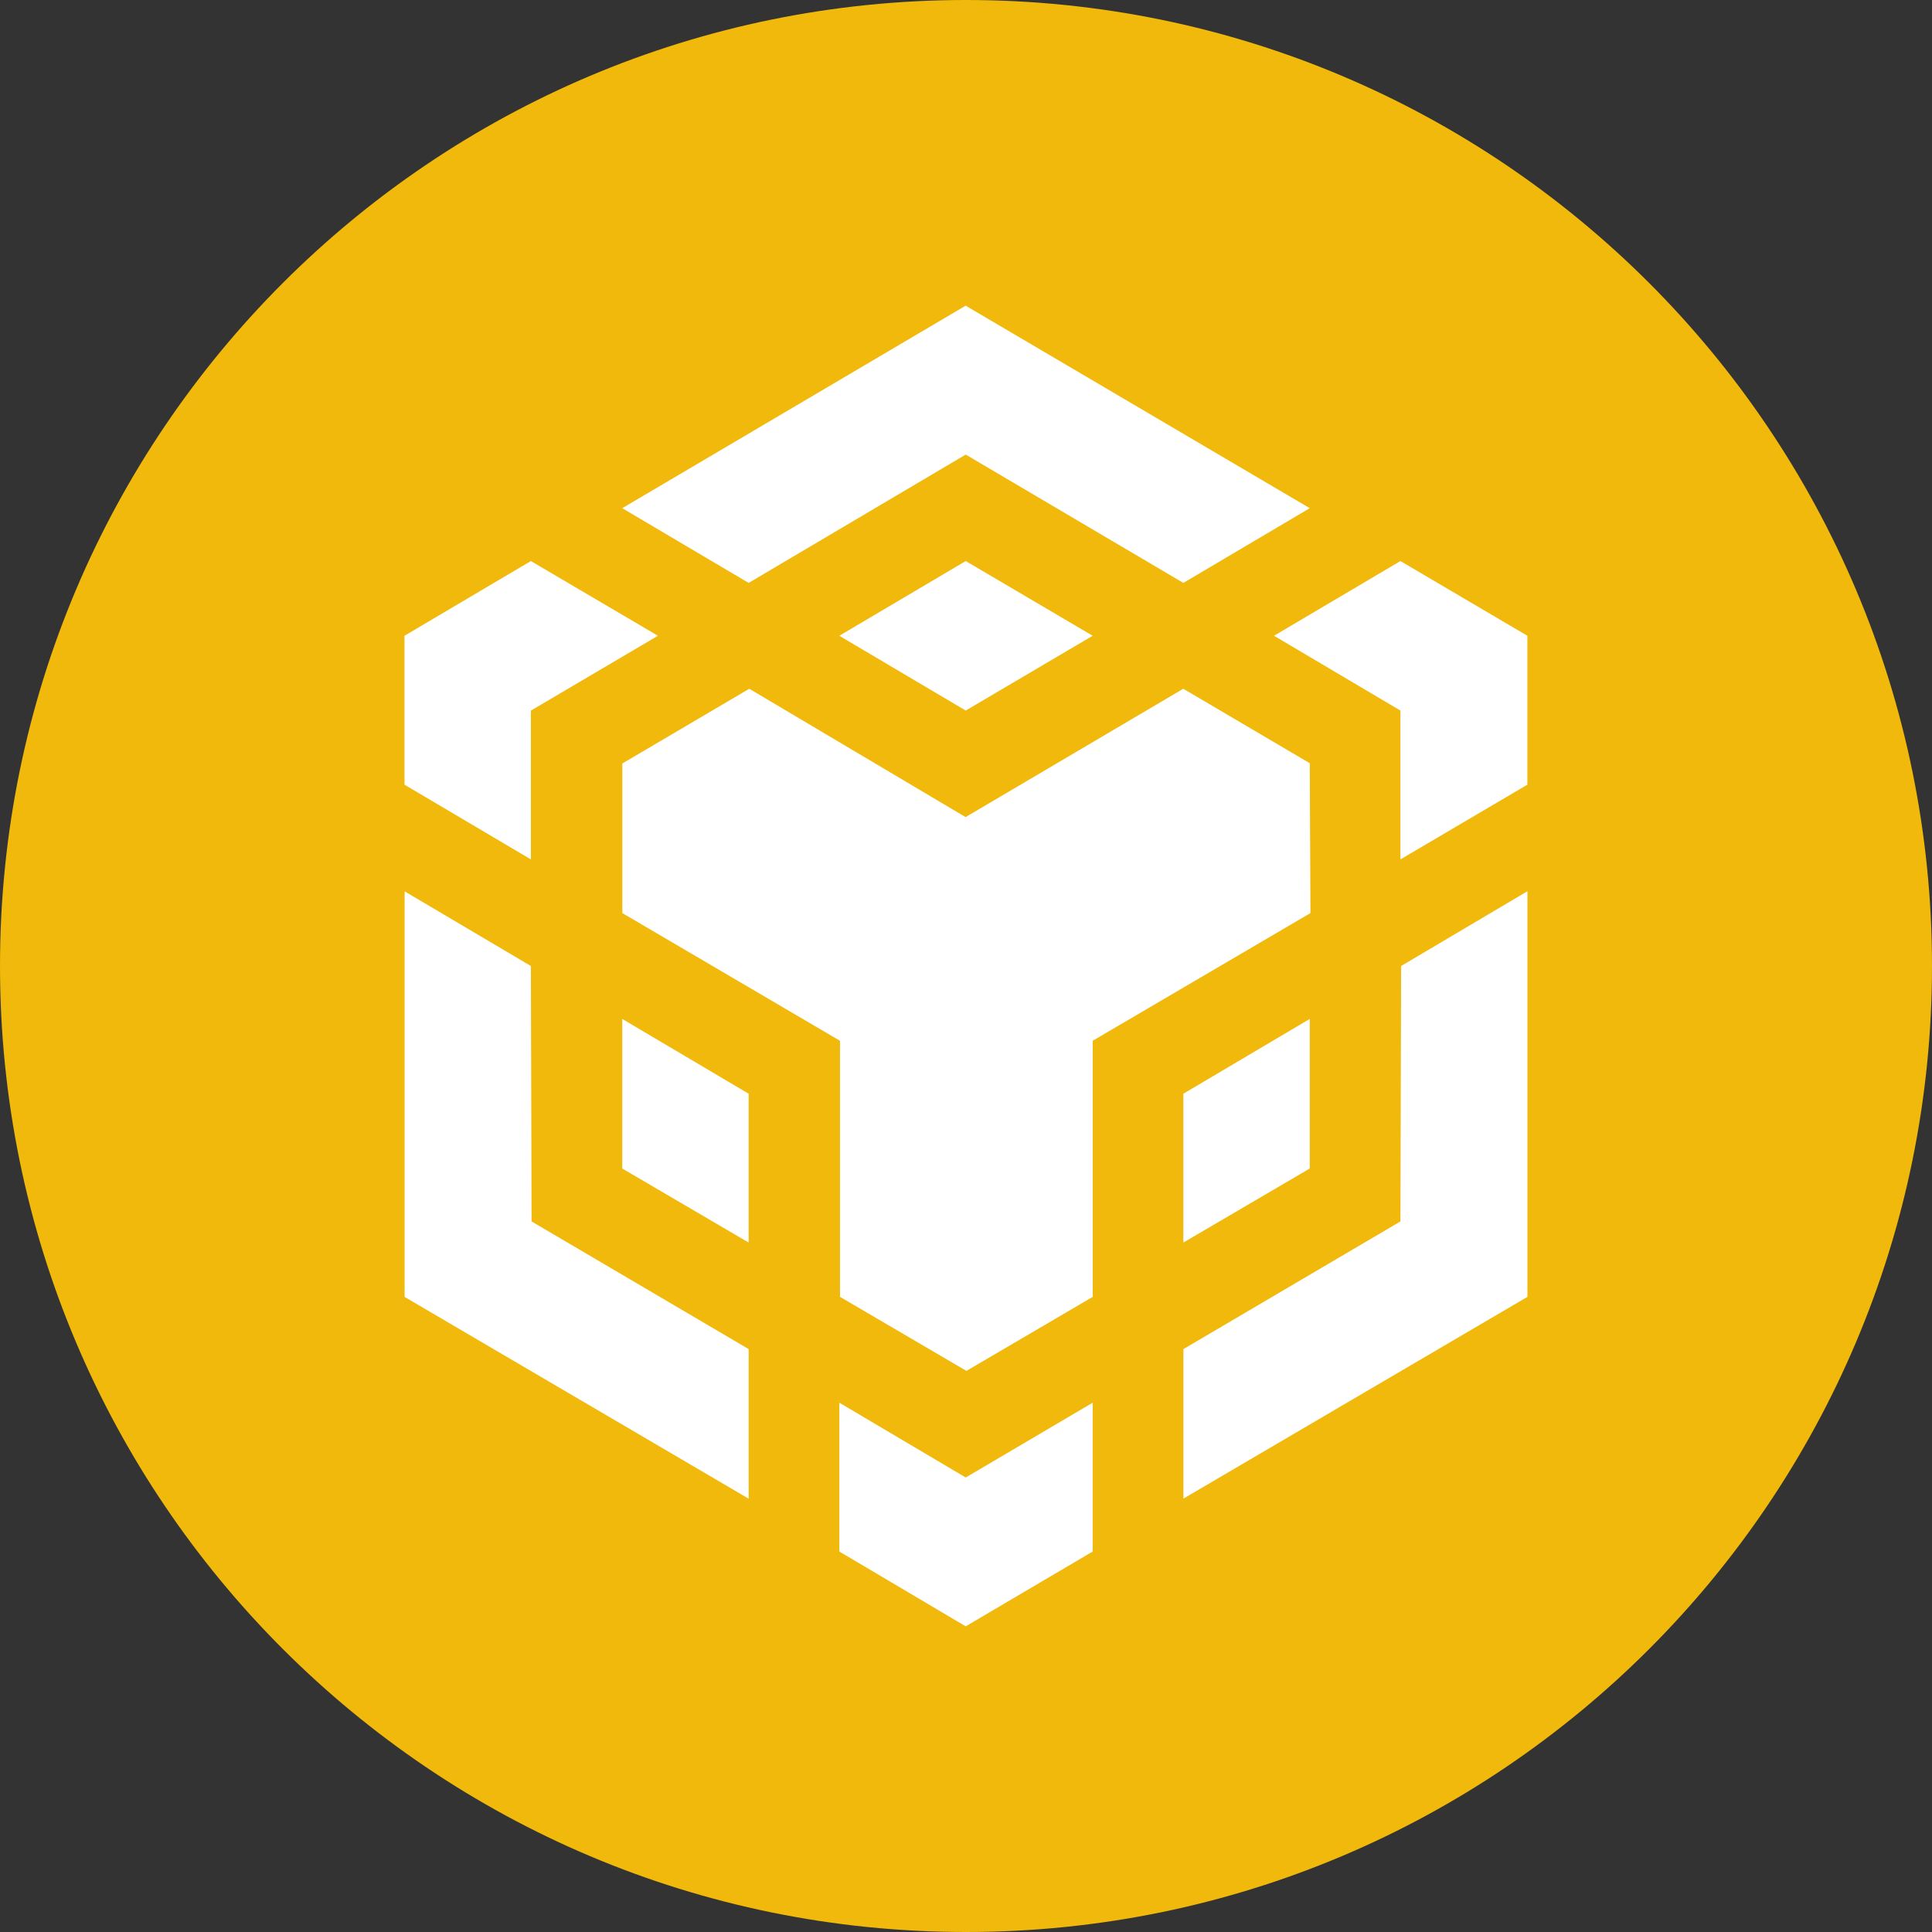<svg xmlns="http://www.w3.org/2000/svg" width="28" height="28" fill="none"><rect width="100%" height="100%" fill="#333333" stroke="none"/><g clip-path="url(#a)"><path fill="#F0B90B" fill-rule="evenodd" d="M14 0c7.733 0 14 6.267 14 14s-6.267 14-14 14S0 21.733 0 14 6.267 0 14 0Z" clip-rule="evenodd"/><path fill="#fff" d="m7.694 14 .01 3.702 3.146 1.85v2.168l-4.986-2.924v-5.878L7.694 14Zm0-3.702v2.157l-1.832-1.083V9.214l1.832-1.083 1.841 1.083-1.84 1.084Zm4.47-1.084 1.832-1.083 1.84 1.083-1.84 1.084-1.832-1.084Z"/><path fill="#fff" d="M9.018 16.935v-2.168l1.832 1.084v2.157l-1.832-1.073Zm3.146 3.394 1.832 1.084 1.84-1.084v2.157l-1.84 1.084-1.832-1.084V20.33Zm6.3-11.115 1.832-1.083 1.84 1.083v2.158l-1.84 1.083v-2.157l-1.832-1.084Zm1.832 8.488.01-3.702 1.831-1.084v5.879l-4.986 2.924v-2.167l3.145-1.85Z"/><path fill="#fff" d="m18.982 16.935-1.832 1.073v-2.157l1.832-1.084v2.168Z"/><path fill="#fff" d="m18.982 11.065.01 2.168-3.155 1.85v3.712l-1.831 1.073-1.832-1.073v-3.711l-3.155-1.851v-2.168l1.84-1.083 3.135 1.86 3.155-1.86 1.84 1.083h-.007Zm-9.964-3.7 4.977-2.935 4.987 2.935-1.832 1.083-3.154-1.86-3.146 1.86-1.832-1.083Z"/></g><defs><clipPath id="a"><path fill="#fff" d="M0 0h28v28H0z"/></clipPath></defs></svg>